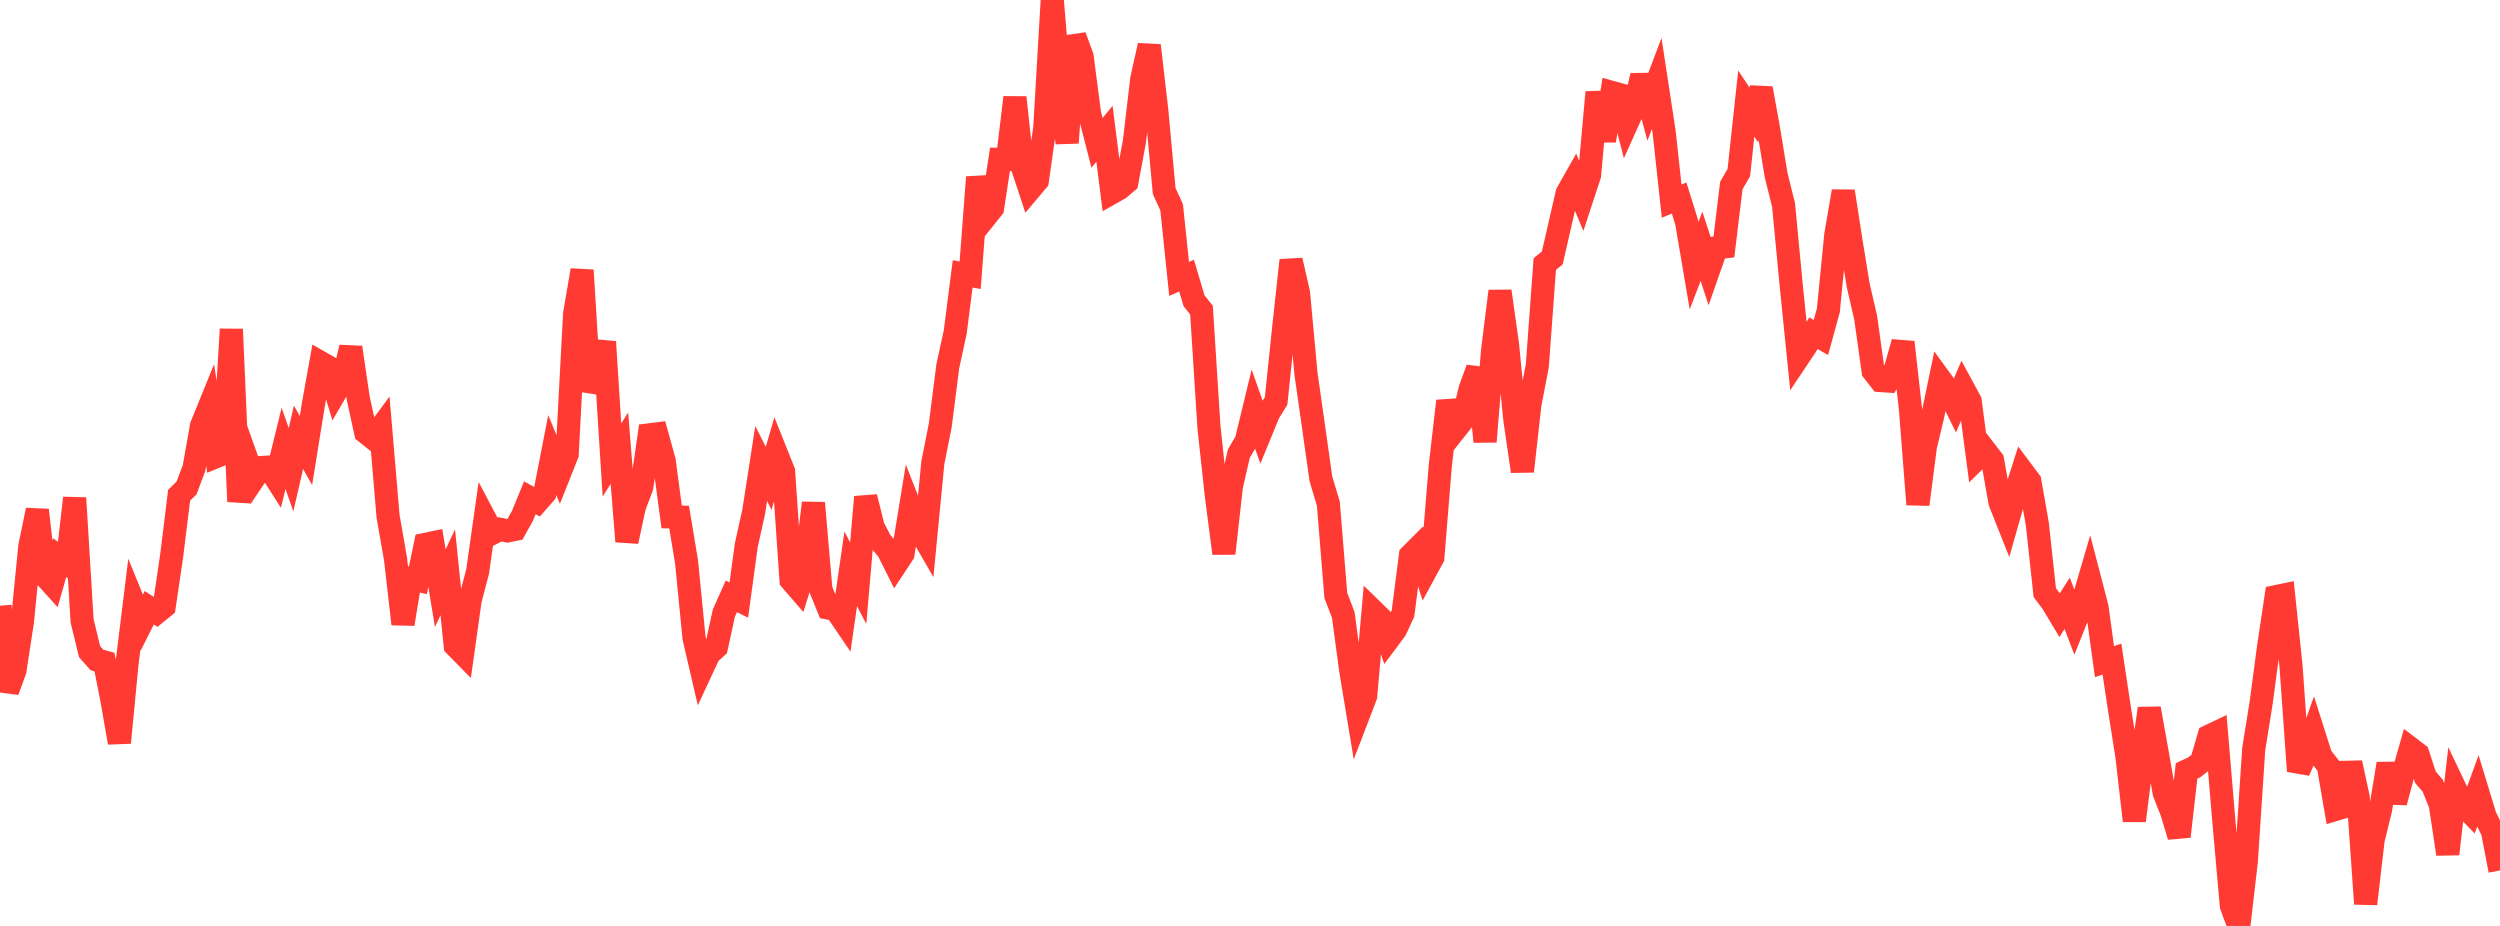 <?xml version="1.0" standalone="no"?>
<!DOCTYPE svg PUBLIC "-//W3C//DTD SVG 1.1//EN" "http://www.w3.org/Graphics/SVG/1.1/DTD/svg11.dtd">

<svg width="135" height="50" viewBox="0 0 135 50" preserveAspectRatio="none" 
  xmlns="http://www.w3.org/2000/svg"
  xmlns:xlink="http://www.w3.org/1999/xlink">


<polyline points="0.0, 32.71 0.403, 37.313 0.806, 36.207 1.209, 33.571 1.612, 29.497 2.015, 27.545 2.418, 31.086 2.821, 31.532 3.224, 30.112 3.627, 30.415 4.03, 26.891 4.433, 33.524 4.836, 35.184 5.239, 35.642 5.642, 35.751 6.045, 37.804 6.448, 40.103 6.851, 35.899 7.254, 32.631 7.657, 33.621 8.06, 32.818 8.463, 33.079 8.866, 32.753 9.269, 30.017 9.672, 26.747 10.075, 26.347 10.478, 25.273 10.881, 22.995 11.284, 22.004 11.687, 24.651 12.09, 24.487 12.493, 17.779 12.896, 27.084 13.299, 24.714 13.701, 25.846 14.104, 25.248 14.507, 25.224 14.91, 25.854 15.313, 24.212 15.716, 25.365 16.119, 23.612 16.522, 24.328 16.925, 21.827 17.328, 19.587 17.731, 19.816 18.134, 21.148 18.537, 20.457 18.94, 18.76 19.343, 21.496 19.746, 23.346 20.149, 23.666 20.552, 23.119 20.955, 27.878 21.358, 30.183 21.761, 33.697 22.164, 31.246 22.567, 31.335 22.97, 29.397 23.373, 29.313 23.776, 31.765 24.179, 30.902 24.582, 34.861 24.985, 35.271 25.388, 32.404 25.791, 30.866 26.194, 28.026 26.597, 28.79 27.0, 28.583 27.403, 28.668 27.806, 28.586 28.209, 27.863 28.612, 26.879 29.015, 27.101 29.418, 26.641 29.821, 24.572 30.224, 25.544 30.627, 24.531 31.03, 16.937 31.433, 14.592 31.836, 21.113 32.239, 20.06 32.642, 18.46 33.045, 24.842 33.448, 24.2 33.851, 29.238 34.254, 27.365 34.657, 26.295 35.06, 23.483 35.463, 23.432 35.866, 24.888 36.269, 27.914 36.672, 27.923 37.075, 30.348 37.478, 34.446 37.881, 36.181 38.284, 35.316 38.687, 34.947 39.09, 33.103 39.493, 32.202 39.896, 32.405 40.299, 29.445 40.701, 27.627 41.104, 25.03 41.507, 25.832 41.91, 24.448 42.313, 25.458 42.716, 31.325 43.119, 31.791 43.522, 30.503 43.925, 27.159 44.328, 31.839 44.731, 32.834 45.134, 32.912 45.537, 33.506 45.94, 30.718 46.343, 31.495 46.746, 26.838 47.149, 28.455 47.552, 29.234 47.955, 29.715 48.358, 30.519 48.761, 29.907 49.164, 27.432 49.567, 28.458 49.97, 29.158 50.373, 24.986 50.776, 22.954 51.179, 19.789 51.582, 17.935 51.985, 14.787 52.388, 14.864 52.791, 9.567 53.194, 11.74 53.597, 11.237 54.0, 8.604 54.403, 8.612 54.806, 5.263 55.209, 9.014 55.612, 10.232 56.015, 9.754 56.418, 6.912 56.821, 0.0 57.224, 4.745 57.627, 7.712 58.03, 1.958 58.433, 3.053 58.836, 6.145 59.239, 7.712 59.642, 7.225 60.045, 10.404 60.448, 10.176 60.851, 9.833 61.254, 7.665 61.657, 4.257 62.06, 2.457 62.463, 5.94 62.866, 10.317 63.269, 11.195 63.672, 15.061 64.075, 14.883 64.478, 16.239 64.881, 16.747 65.284, 23.08 65.687, 26.79 66.09, 29.884 66.493, 26.268 66.896, 24.501 67.299, 23.804 67.701, 22.147 68.104, 23.285 68.507, 22.302 68.91, 21.651 69.313, 17.763 69.716, 14.057 70.119, 15.812 70.522, 20.173 70.925, 23.001 71.328, 25.854 71.731, 27.199 72.134, 32.155 72.537, 33.205 72.94, 36.199 73.343, 38.636 73.746, 37.584 74.149, 32.992 74.552, 33.385 74.955, 34.539 75.358, 33.998 75.761, 33.131 76.164, 29.993 76.567, 29.59 76.97, 30.845 77.373, 30.104 77.776, 25.143 78.179, 21.657 78.582, 23.203 78.985, 22.695 79.388, 21.003 79.791, 19.909 80.194, 23.849 80.597, 18.953 81.0, 15.724 81.403, 18.587 81.806, 22.684 82.209, 25.451 82.612, 21.853 83.015, 19.751 83.418, 14.258 83.821, 13.933 84.224, 12.181 84.627, 10.427 85.03, 9.715 85.433, 10.681 85.836, 9.453 86.239, 4.98 86.642, 7.603 87.045, 4.993 87.448, 5.105 87.851, 6.666 88.254, 5.77 88.657, 4.089 89.06, 5.573 89.463, 4.504 89.866, 7.144 90.269, 10.861 90.672, 10.693 91.075, 11.987 91.478, 14.353 91.881, 13.301 92.284, 14.534 92.687, 13.383 93.09, 13.336 93.493, 10.016 93.896, 9.321 94.299, 5.595 94.701, 6.2 95.104, 4.772 95.507, 7.001 95.91, 9.455 96.313, 11.074 96.716, 15.306 97.119, 19.284 97.522, 18.682 97.925, 17.993 98.328, 18.226 98.731, 16.757 99.134, 12.676 99.537, 10.33 99.94, 12.931 100.343, 15.409 100.746, 17.153 101.149, 20.036 101.552, 20.549 101.955, 20.576 102.358, 19.919 102.761, 18.48 103.164, 22.075 103.567, 27.238 103.97, 24.109 104.373, 22.428 104.776, 20.486 105.179, 21.04 105.582, 21.857 105.985, 20.914 106.388, 21.658 106.791, 24.723 107.194, 24.326 107.597, 24.847 108.0, 27.127 108.403, 28.14 108.806, 26.719 109.209, 25.456 109.612, 25.995 110.015, 28.291 110.418, 32 110.821, 32.539 111.224, 33.212 111.627, 32.578 112.03, 33.635 112.433, 32.624 112.836, 31.249 113.239, 32.797 113.642, 35.728 114.045, 35.589 114.448, 38.258 114.851, 40.816 115.254, 44.32 115.657, 41.108 116.06, 38.259 116.463, 40.508 116.866, 42.814 117.269, 43.835 117.672, 45.167 118.075, 41.63 118.478, 41.443 118.881, 41.131 119.284, 39.755 119.687, 39.563 120.09, 44.361 120.493, 48.906 120.896, 50.0 121.299, 46.522 121.701, 40.45 122.104, 37.94 122.507, 34.904 122.91, 32.218 123.313, 32.134 123.716, 35.985 124.119, 41.64 124.522, 40.715 124.925, 39.57 125.328, 40.839 125.731, 41.358 126.134, 43.701 126.537, 43.58 126.94, 41.192 127.343, 43.064 127.746, 48.809 128.149, 45.347 128.552, 43.7 128.955, 41.243 129.358, 43.325 129.761, 41.82 130.164, 40.414 130.567, 40.722 130.97, 41.965 131.373, 42.439 131.776, 43.445 132.179, 46.117 132.582, 42.588 132.985, 43.433 133.388, 43.853 133.791, 42.751 134.194, 44.074 134.597, 44.901 135.0, 47.005" fill="none" stroke="#ff3a33" stroke-width="1.25"/>

</svg>
